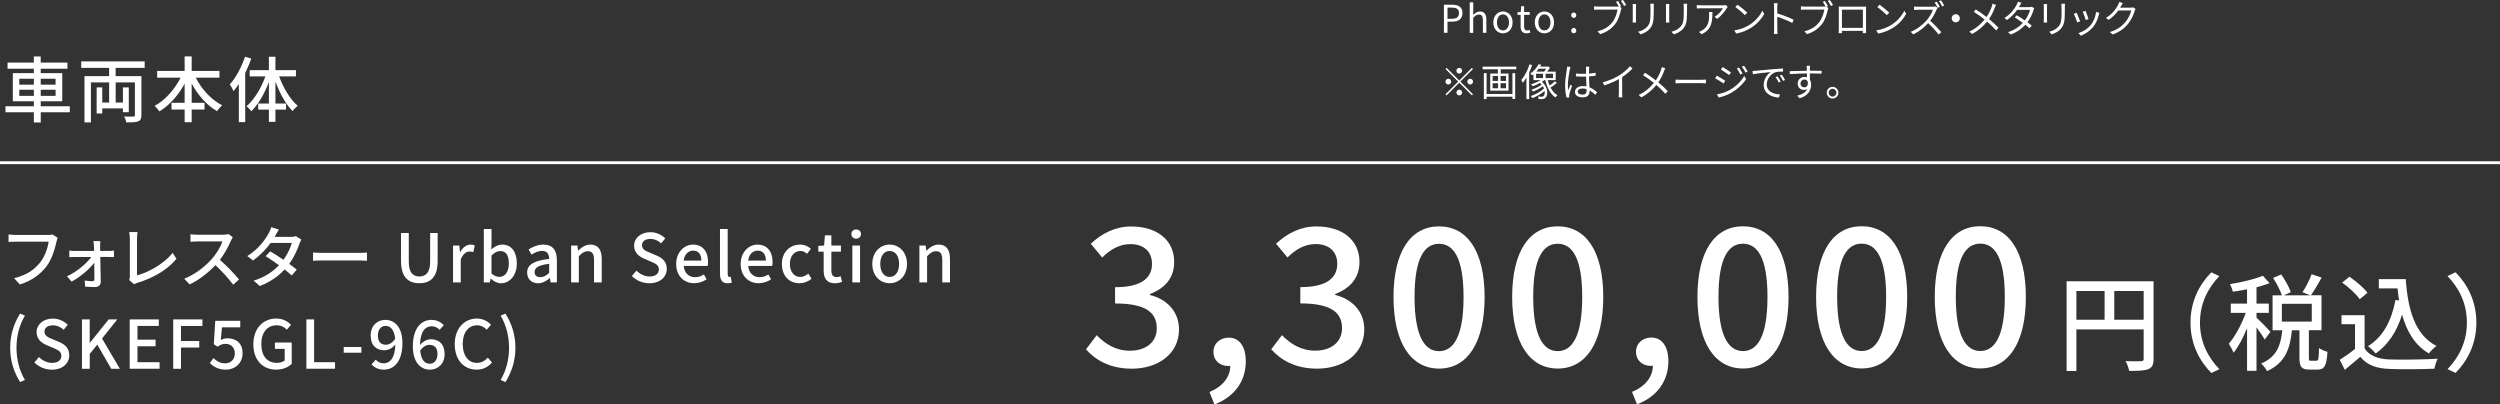 <?xml version="1.0" encoding="UTF-8"?>
<svg id="_レイヤー_2" data-name="レイヤー 2" xmlns="http://www.w3.org/2000/svg" width="1044.99" height="169.06" viewBox="0 0 1044.99 169.06">
  <rect x="0" y="0" width="1044.99" height="169.06" fill="#333333" stroke="none"/>
  <defs>
    <style>
      .cls-1 {
        fill: none;
        stroke: #fff;
        stroke-miterlimit: 10;
        stroke-width: 1.2px;
      }

      .cls-2 {
        fill: #fff;
      }
    </style>
  </defs>
  <g id="obj">
    <g>
      <g>
        <path class="cls-2" d="M29.18,46.93h-12.15s0,4.26,0,4.26h-2.88s0-4.26,0-4.26H2.3s0-2.52,0-2.52h11.85s0-2.07,0-2.07H5.36s0-11.76,0-11.76h8.79s0-1.86,0-1.86H3.16s0-2.55,0-2.55h10.98s0-2.58,0-2.58h2.88s0,2.58,0,2.58h11.16s0,2.55,0,2.55h-11.16s0,1.86,0,1.86h9s0,11.76,0,11.76h-9s0,2.07,0,2.07h12.15s0,2.52,0,2.52ZM8.06,35.39h6.09s0-2.49,0-2.49h-6.09s0,2.49,0,2.49ZM14.15,40.07v-2.55s-6.09,0-6.09,0v2.55s6.09,0,6.09,0ZM17.02,32.9v2.49s6.21,0,6.21,0v-2.49s-6.21,0-6.21,0ZM23.24,37.52h-6.21s0,2.55,0,2.55h6.21s0-2.55,0-2.55Z"/>
        <path class="cls-2" d="M48.34,28.36v3.45s10.77,0,10.77,0v16.32c0,1.44-.32,2.19-1.34,2.58-1.05.45-2.64.45-4.95.45-.15-.69-.54-1.8-.93-2.49,1.65.09,3.36.09,3.84.06.48-.03.66-.18.66-.63v-13.65s-8.04,0-8.04,0v8.4s3.03,0,3.03,0v-6.33s2.46,0,2.46,0v10.38s-2.46,0-2.46,0v-1.59s-8.64,0-8.64,0v2.13s-2.34,0-2.34,0v-10.92s2.34,0,2.34,0v6.33s2.88,0,2.88,0v-8.4s-7.62,0-7.62,0v16.71s-2.69,0-2.69,0v-19.35s10.31,0,10.31,0v-3.45s-11.67,0-11.67,0v-2.7s26.52,0,26.52,0v2.7s-12.12,0-12.12,0Z"/>
        <path class="cls-2" d="M81.83,32.46c2.43,4.83,6.51,9.27,11.01,11.55-.66.57-1.65,1.71-2.1,2.46-4.29-2.43-7.98-6.66-10.62-11.52v8.01s5.37,0,5.37,0v2.82s-5.37,0-5.37,0v5.31s-2.94,0-2.94,0v-5.31s-5.49,0-5.49,0v-2.82s5.49,0,5.49,0v-7.98c-2.64,4.86-6.36,9.06-10.56,11.58-.45-.69-1.38-1.74-1.98-2.31,4.35-2.31,8.4-6.9,10.86-11.79h-9.81s0-2.82,0-2.82h11.49s0-6.06,0-6.06h2.94s0,6.06,0,6.06h11.61s0,2.82,0,2.82h-9.9Z"/>
        <path class="cls-2" d="M105.01,24.47c-.66,2.04-1.56,4.08-2.52,6.06v20.52s-2.66,0-2.66,0v-15.9c-.75,1.08-1.47,2.04-2.22,2.94-.27-.66-1.08-2.19-1.56-2.82,2.58-2.82,4.92-7.2,6.36-11.55l2.61.75ZM116.69,31.94c1.71,4.83,4.65,9.66,7.74,12.27-.69.51-1.62,1.47-2.13,2.22-2.82-2.79-5.4-7.47-7.17-12.36v9.21s4.44,0,4.44,0v2.52s-4.44,0-4.44,0v5.13s-2.73,0-2.73,0v-5.13s-4.47,0-4.47,0v-2.52s4.47,0,4.47,0v-9.03c-1.83,4.92-4.44,9.45-7.38,12.27-.42-.69-1.38-1.65-1.98-2.13,3.18-2.64,6.12-7.53,7.89-12.45h-6.57s0-2.64,0-2.64h8.04s0-5.58,0-5.58h2.73s0,5.58,0,5.58h8.58s0,2.64,0,2.64h-7.02Z"/>
      </g>
      <g>
        <g>
          <path class="cls-2" d="M900.18,149.97c0,2.38-.53,3.61-2.16,4.31-1.58.66-4.14.75-8.05.75-.18-1.14-.84-2.99-1.5-4.09,2.82.13,5.63.09,6.47.04.84,0,1.1-.26,1.1-1.06v-12.23s-28.12,0-28.12,0v17.38s-4.09,0-4.09,0v-37.49s36.34-.01,36.34-.01v32.39ZM867.92,133.66h11.79s0-12.02,0-12.02h-11.79s0,12.02,0,12.02ZM896.04,133.65v-12.01s-12.28,0-12.28,0v12.01s12.28,0,12.28,0Z"/>
          <path class="cls-2" d="M924.32,113.84l3.35,1.58c-4.79,5.02-8.09,11.36-8.09,19.45,0,8.1,3.31,14.43,8.1,19.45l-3.34,1.59c-5.02-5.06-8.72-12.1-8.72-21.03s3.69-15.98,8.71-21.04Z"/>
          <path class="cls-2" d="M946.64,141.95c-.66-1.23-2.11-3.3-3.43-5.1v18.13s-3.95,0-3.95,0v-17.78c-1.63,4.01-3.66,7.79-5.64,10.26-.4-1.14-1.37-2.82-1.98-3.78,2.6-2.99,5.41-8.23,7.08-12.9h-6.25s0-3.87,0-3.87h6.78s0-5.99,0-5.99c-2.02.44-4.05.75-5.94,1.01-.18-.92-.71-2.29-1.19-3.17,4.88-.79,10.43-2.07,13.73-3.52l2.82,3.12c-1.58.62-3.48,1.19-5.46,1.72v6.82s5.15,0,5.15,0v3.87s-5.15,0-5.15,0v2.02c1.28,1.1,5.02,4.93,5.81,5.94l-2.38,3.21ZM968.29,150.79c.79,0,.97-.66,1.05-5.32.79.62,2.46,1.32,3.52,1.58-.31,5.9-1.32,7.44-4.13,7.44h-3.39c-3.39,0-4.18-1.23-4.18-5.01v-11.44s-3.17,0-3.17,0c-.66,7.39-2.68,13.64-10.38,17.08-.49-.97-1.59-2.46-2.47-3.17,6.73-2.82,8.23-7.92,8.84-13.91h-4.05s0-14.61,0-14.61h3.87c-.66-2.03-2.16-5.02-3.66-7.26l3.39-1.45c1.63,2.29,3.35,5.32,4.01,7.39l-2.9,1.32h11.04s-3.26-1.28-3.26-1.28c1.36-2.02,2.99-5.19,3.83-7.53l4.18,1.41c-1.45,2.64-3.12,5.5-4.49,7.39h4.44s0,14.61,0,14.61h-5.28s0,11.4,0,11.4c0,1.23.13,1.36.88,1.36h2.29ZM953.81,134.42h12.5s0-7.44,0-7.44h-12.5s0,7.44,0,7.44Z"/>
          <path class="cls-2" d="M988.39,145.63c1.94,3.04,5.55,4.44,10.39,4.62,4.88.17,14.65.04,20.15-.31-.48.97-1.14,2.9-1.36,4.18-4.97.22-13.82.31-18.83.09-5.59-.22-9.37-1.67-12.15-5.06-2.07,1.8-4.18,3.57-6.47,5.46l-2.11-4.22c1.98-1.23,4.31-2.86,6.38-4.53v-10.34s-5.64,0-5.64,0v-3.78s9.64,0,9.64,0v13.91ZM986.36,125.08c-1.41-2.07-4.58-5.02-7.35-6.95l3.04-2.47c2.73,1.89,6.03,4.62,7.53,6.73l-3.21,2.69ZM1005.59,116.67c.89,12.98,3.97,23.41,12.86,27.94-.97.66-2.42,2.11-3.21,3.13-5.81-3.43-9.2-9.11-11.18-16.23-2.24,7.13-5.8,12.54-11,16.24-.66-.79-2.25-2.33-3.21-3.08,6.25-3.87,9.81-10.56,11.44-19.28l1.5.22c-.26-1.63-.44-3.34-.62-5.06h-7.83s0-3.87,0-3.87h11.27Z"/>
          <path class="cls-2" d="M1026.41,155.88l-3.35-1.58c4.8-5.02,8.09-11.36,8.09-19.45,0-8.1-3.3-14.43-8.1-19.45l3.34-1.59c5.02,5.06,8.72,12.1,8.72,21.03s-3.69,15.98-8.71,21.04Z"/>
        </g>
        <g>
          <path class="cls-2" d="M453.93,146.04l4.48-5.92c3.44,3.52,7.84,6.48,13.92,6.48,6.64,0,11.2-3.6,11.2-9.36,0-6.32-4.16-10.4-17.44-10.39v-6.8c11.6,0,15.44-4.24,15.44-9.77,0-5.12-3.44-8.24-9.04-8.24-4.56,0-8.4,2.24-11.76,5.6l-4.8-5.76c4.64-4.24,10.08-7.2,16.88-7.21,10.56,0,18,5.43,18,14.87,0,6.64-3.92,11.04-10.16,13.36v.4c6.8,1.68,12.16,6.64,12.17,14.4,0,10.32-8.88,16.4-19.68,16.41-9.28,0-15.28-3.68-19.2-8.07Z"/>
          <path class="cls-2" d="M505.54,163.86c5.52-2.24,8.72-6.32,8.72-10.96-.32.08-.56.08-.88.08-3.28,0-6.16-2.08-6.16-5.92,0-3.6,2.88-5.92,6.4-5.92,4.48,0,7.12,3.76,7.12,9.92,0,8.4-4.88,14.88-13.11,18l-2.08-5.2Z"/>
          <path class="cls-2" d="M531.37,146.01l4.48-5.92c3.44,3.52,7.84,6.48,13.92,6.48,6.64,0,11.2-3.6,11.2-9.36,0-6.32-4.16-10.4-17.44-10.39v-6.8c11.6,0,15.44-4.24,15.44-9.76,0-5.12-3.44-8.24-9.04-8.24-4.56,0-8.4,2.24-11.76,5.6l-4.8-5.76c4.64-4.24,10.08-7.2,16.88-7.21,10.56,0,18,5.43,18.01,14.87,0,6.64-3.92,11.04-10.16,13.36v.4c6.8,1.68,12.16,6.64,12.17,14.4,0,10.32-8.88,16.4-19.68,16.41-9.28,0-15.28-3.68-19.2-8.07Z"/>
          <path class="cls-2" d="M582.48,124.16c0-19.28,7.35-29.52,19.03-29.53,11.76,0,19.04,10.31,19.05,29.51,0,19.28-7.27,29.92-19.03,29.93-11.68,0-19.04-10.63-19.05-29.91ZM611.76,124.15c0-16.48-4.25-22.24-10.25-22.24-6,0-10.24,5.76-10.23,22.24,0,16.48,4.25,22.64,10.25,22.64,6,0,10.24-6.16,10.23-22.64Z"/>
          <path class="cls-2" d="M632.08,124.14c0-19.28,7.35-29.52,19.03-29.53,11.76,0,19.04,10.31,19.05,29.51,0,19.28-7.27,29.92-19.03,29.93-11.68,0-19.04-10.63-19.05-29.91ZM661.36,124.13c0-16.48-4.25-22.24-10.25-22.24-6,0-10.24,5.76-10.23,22.24,0,16.48,4.25,22.64,10.25,22.64,6,0,10.24-6.16,10.23-22.64Z"/>
          <path class="cls-2" d="M682.17,163.81c5.52-2.24,8.72-6.32,8.72-10.96-.32.08-.56.08-.88.08-3.28,0-6.16-2.08-6.16-5.92,0-3.6,2.88-5.92,6.4-5.92,4.48,0,7.12,3.76,7.12,9.92,0,8.4-4.88,14.88-13.11,18l-2.08-5.2Z"/>
          <path class="cls-2" d="M709.52,124.12c0-19.28,7.35-29.52,19.03-29.53,11.76,0,19.04,10.31,19.05,29.51,0,19.28-7.27,29.92-19.03,29.93-11.68,0-19.04-10.63-19.05-29.91ZM738.8,124.11c0-16.48-4.25-22.24-10.25-22.24-6,0-10.24,5.76-10.23,22.24,0,16.48,4.25,22.64,10.25,22.64,6,0,10.24-6.16,10.23-22.64Z"/>
          <path class="cls-2" d="M759.12,124.1c0-19.28,7.35-29.52,19.03-29.53,11.76,0,19.04,10.31,19.05,29.51,0,19.28-7.27,29.92-19.03,29.93-11.68,0-19.04-10.63-19.05-29.91ZM788.4,124.09c0-16.48-4.25-22.24-10.25-22.24-6,0-10.24,5.76-10.23,22.24,0,16.48,4.25,22.64,10.25,22.64,6,0,10.24-6.16,10.23-22.64Z"/>
          <path class="cls-2" d="M808.72,124.09c0-19.28,7.35-29.52,19.03-29.53,11.76,0,19.04,10.31,19.05,29.51,0,19.28-7.27,29.92-19.03,29.93-11.68,0-19.04-10.63-19.05-29.91ZM838,124.08c0-16.48-4.25-22.24-10.25-22.24-6,0-10.24,5.76-10.23,22.24,0,16.48,4.25,22.64,10.25,22.64,6,0,10.24-6.16,10.23-22.64Z"/>
        </g>
      </g>
      <line class="cls-1" y1="68.01" x2="1044.99" y2="68.01"/>
      <g>
        <path class="cls-2" d="M23.61,101.04c-.62,2.86-1.9,7.31-4.17,10.28-2.55,3.33-6.05,5.99-11.14,7.59l-2.41-2.63c5.49-1.34,8.65-3.72,10.95-6.66,1.93-2.44,3.14-6.02,3.5-8.6H6.59c-1.2,0-2.32.06-3.02.11v-3.14c.78.11,2.1.22,3.02.22h13.58c.48,0,1.18-.03,1.79-.2l2.16,1.4c-.22.45-.36,1.06-.5,1.62Z"/>
        <path class="cls-2" d="M41.84,102.86c0,.53.03,1.23.03,2.04h3.72c.64,0,1.62-.08,2.04-.17v2.74c-.56-.03-1.37-.06-1.96-.06h-3.75c.08,3.44.17,7.67.2,10.42,0,1.32-.98,2.16-2.38,2.16-1.23,0-3-.08-4.17-.17l-.17-2.55c1.12.17,2.55.28,3.33.28.5,0,.73-.31.73-.87,0-1.6-.03-4.23-.06-6.86-1.93,2.6-5.88,5.99-9.46,7.9l-1.93-2.21c4.09-1.9,8.2-5.35,10.14-8.09h-6.86c-.76,0-1.6.03-2.32.08v-2.77c.64.11,1.57.17,2.27.17h8.09c-.03-.81-.06-1.48-.08-2.04-.03-.59-.08-1.4-.2-2.07h2.91c-.11.62-.11,1.4-.11,2.07Z"/>
        <path class="cls-2" d="M54.27,115.48v-15.65c0-.9-.11-2.18-.25-2.83h3.47c-.14.87-.22,1.88-.22,2.8v15.32c5.01-1.34,11.37-4.98,14.9-9.41l1.6,2.46c-3.72,4.56-9.52,7.95-16.32,10.05-.34.11-.87.25-1.4.59l-2.07-1.76c.28-.56.31-.98.31-1.57Z"/>
        <path class="cls-2" d="M96.5,100.64c-.98,2.3-2.63,5.46-4.59,7.98,2.88,2.46,6.27,6.08,8.01,8.2l-2.46,2.18c-1.85-2.52-4.65-5.6-7.42-8.18-3,3.19-6.78,6.19-10.78,8.06l-2.27-2.38c4.54-1.74,8.74-5.1,11.51-8.2,1.9-2.13,3.78-5.21,4.45-7.39h-10.28c-1.09,0-2.6.14-3.05.17v-3.16c.56.08,2.18.2,3.05.2h10.39c1.04,0,1.96-.11,2.44-.28l1.82,1.34c-.2.28-.62.98-.81,1.46Z"/>
        <path class="cls-2" d="M115.12,98.46c-.11.2-.2.36-.31.56h6.75c.78,0,1.57-.11,2.1-.31l2.27,1.4c-.25.48-.56,1.18-.76,1.74-.78,2.44-2.24,5.6-4.28,8.46,1.18.84,2.27,1.68,3.14,2.38l-2.07,2.46c-.78-.73-1.85-1.6-3-2.52-2.49,2.72-5.82,5.18-10.39,6.92l-2.55-2.24c4.79-1.46,8.18-3.89,10.58-6.44-1.93-1.4-3.95-2.77-5.57-3.81l1.93-1.99c1.68.98,3.64,2.24,5.52,3.53,1.65-2.27,2.97-5.01,3.5-7.06h-8.85c-1.85,2.55-4.4,5.26-7.39,7.34l-2.38-1.85c4.84-3,7.62-7.06,8.96-9.55.34-.59.84-1.71,1.06-2.52l3.19,1.01c-.56.84-1.15,1.93-1.46,2.49Z"/>
        <path class="cls-2" d="M135.02,105.71h15.23c1.34,0,2.44-.11,3.14-.17v3.47c-.62-.03-1.9-.14-3.14-.14h-15.23c-1.54,0-3.22.06-4.17.14v-3.47c.92.06,2.66.17,4.17.17Z"/>
        <path class="cls-2" d="M167.62,109.18v-11.79h3.25v12.01c0,4.65,1.85,6.16,4.42,6.16s4.51-1.51,4.51-6.16v-12.01h3.14v11.79c0,6.72-3.08,9.21-7.64,9.21s-7.67-2.49-7.67-9.21Z"/>
        <path class="cls-2" d="M189.37,102.63h2.63l.25,2.77h.08c1.09-1.99,2.72-3.16,4.37-3.16.76,0,1.26.11,1.74.34l-.59,2.8c-.53-.17-.92-.25-1.54-.25-1.26,0-2.77.87-3.72,3.3v9.6h-3.22v-15.4Z"/>
        <path class="cls-2" d="M205.14,116.44h-.08l-.31,1.6h-2.52v-22.32h3.22v5.91l-.11,2.63c1.32-1.15,2.97-2.02,4.59-2.02,3.89,0,6.1,3.11,6.1,7.84,0,5.29-3.16,8.32-6.64,8.32-1.4,0-2.94-.73-4.26-1.96ZM212.69,110.14c0-3.22-1.04-5.21-3.61-5.21-1.2,0-2.38.62-3.64,1.88v7.53c1.18,1.04,2.38,1.4,3.33,1.4,2.24,0,3.92-1.99,3.92-5.6Z"/>
        <path class="cls-2" d="M220.34,113.94c0-3.3,2.8-5.01,9.21-5.71-.03-1.79-.67-3.36-2.94-3.36-1.62,0-3.14.73-4.45,1.57l-1.2-2.18c1.6-1.01,3.75-2.02,6.22-2.02,3.84,0,5.6,2.44,5.6,6.52v9.27h-2.63l-.25-1.76h-.11c-1.4,1.2-3.05,2.13-4.9,2.13-2.66,0-4.54-1.74-4.54-4.45ZM229.55,114.06v-3.78c-4.56.53-6.1,1.71-6.1,3.44,0,1.51,1.04,2.13,2.41,2.13s2.44-.64,3.7-1.79Z"/>
        <path class="cls-2" d="M238.73,102.63h2.63l.25,2.13h.08c1.43-1.37,3-2.52,5.1-2.52,3.28,0,4.73,2.18,4.73,6.1v9.69h-3.22v-9.3c0-2.66-.78-3.72-2.6-3.72-1.43,0-2.41.73-3.75,2.1v10.92h-3.22v-15.4Z"/>
        <path class="cls-2" d="M264.13,115.37l1.9-2.24c1.48,1.48,3.5,2.44,5.49,2.44,2.49,0,3.89-1.18,3.89-2.91,0-1.88-1.4-2.46-3.3-3.3l-2.86-1.23c-1.99-.84-4.2-2.41-4.2-5.4,0-3.25,2.86-5.68,6.78-5.68,2.41,0,4.68,1.01,6.24,2.6l-1.71,2.07c-1.29-1.15-2.72-1.85-4.54-1.85-2.1,0-3.47,1.01-3.47,2.63,0,1.79,1.65,2.46,3.33,3.14l2.83,1.2c2.44,1.04,4.2,2.55,4.2,5.57,0,3.3-2.74,5.99-7.25,5.99-2.83,0-5.46-1.12-7.34-3.02Z"/>
        <path class="cls-2" d="M282.64,110.33c0-4.98,3.44-8.09,7.03-8.09,4.09,0,6.3,2.94,6.3,7.28,0,.64-.08,1.26-.17,1.65h-10c.25,2.94,2.1,4.7,4.76,4.7,1.37,0,2.55-.42,3.67-1.15l1.12,2.04c-1.43.95-3.19,1.62-5.21,1.62-4.17,0-7.5-2.97-7.5-8.06ZM293.17,108.93c0-2.63-1.2-4.17-3.44-4.17-1.93,0-3.64,1.48-3.95,4.17h7.39Z"/>
        <path class="cls-2" d="M300.95,114.42v-18.7h3.22v18.87c0,.87.36,1.18.76,1.18.14,0,.25,0,.53-.06l.42,2.44c-.39.14-.92.25-1.74.25-2.32,0-3.19-1.48-3.19-3.98Z"/>
        <path class="cls-2" d="M309.6,110.33c0-4.98,3.44-8.09,7.03-8.09,4.09,0,6.3,2.94,6.3,7.28,0,.64-.08,1.26-.17,1.65h-10c.25,2.94,2.1,4.7,4.76,4.7,1.37,0,2.55-.42,3.67-1.15l1.12,2.04c-1.43.95-3.19,1.62-5.21,1.62-4.17,0-7.5-2.97-7.5-8.06ZM320.13,108.93c0-2.63-1.2-4.17-3.44-4.17-1.93,0-3.64,1.48-3.95,4.17h7.39Z"/>
        <path class="cls-2" d="M326.82,110.33c0-5.12,3.56-8.09,7.62-8.09,1.96,0,3.39.78,4.51,1.76l-1.6,2.1c-.84-.76-1.71-1.2-2.74-1.2-2.6,0-4.45,2.18-4.45,5.43s1.79,5.43,4.34,5.43c1.29,0,2.44-.62,3.36-1.4l1.34,2.13c-1.43,1.26-3.25,1.9-5.01,1.9-4.17,0-7.36-2.94-7.36-8.06Z"/>
        <path class="cls-2" d="M344.29,112.99v-7.78h-2.24v-2.41l2.41-.17.36-4.26h2.69v4.26h4v2.58h-4v7.81c0,1.85.64,2.8,2.24,2.8.53,0,1.2-.17,1.65-.36l.59,2.38c-.87.28-1.9.56-3.02.56-3.47,0-4.68-2.16-4.68-5.4Z"/>
        <path class="cls-2" d="M355.88,97.82c0-1.15.81-1.9,1.99-1.9s2.02.76,2.02,1.9-.84,1.93-2.02,1.93-1.99-.76-1.99-1.93ZM356.28,102.63h3.22v15.4h-3.22v-15.4Z"/>
        <path class="cls-2" d="M364.62,110.33c0-5.12,3.44-8.09,7.25-8.09s7.25,2.97,7.25,8.09-3.44,8.06-7.25,8.06-7.25-2.94-7.25-8.06ZM375.82,110.33c0-3.25-1.51-5.43-3.95-5.43s-3.92,2.18-3.92,5.43,1.51,5.43,3.92,5.43,3.95-2.16,3.95-5.43Z"/>
        <path class="cls-2" d="M384.3,102.63h2.63l.25,2.13h.08c1.43-1.37,3-2.52,5.1-2.52,3.28,0,4.73,2.18,4.73,6.1v9.69h-3.22v-9.3c0-2.66-.78-3.72-2.6-3.72-1.43,0-2.41.73-3.75,2.1v10.92h-3.22v-15.4Z"/>
        <path class="cls-2" d="M4.26,145.38c0-5.52,1.54-10.08,4.14-14.31l2.02.87c-2.41,4.03-3.53,8.76-3.53,13.44s1.12,9.44,3.53,13.44l-2.02.9c-2.6-4.26-4.14-8.76-4.14-14.34Z"/>
        <path class="cls-2" d="M14.37,151.49l1.9-2.24c1.48,1.48,3.5,2.44,5.49,2.44,2.49,0,3.89-1.18,3.89-2.91,0-1.88-1.4-2.46-3.3-3.3l-2.86-1.23c-1.99-.84-4.2-2.41-4.2-5.4,0-3.25,2.86-5.68,6.78-5.68,2.41,0,4.68,1.01,6.24,2.6l-1.71,2.07c-1.29-1.15-2.72-1.85-4.54-1.85-2.1,0-3.47,1.01-3.47,2.63,0,1.79,1.65,2.46,3.33,3.14l2.83,1.2c2.44,1.04,4.2,2.55,4.2,5.57,0,3.3-2.74,5.99-7.25,5.99-2.83,0-5.46-1.12-7.34-3.02Z"/>
        <path class="cls-2" d="M34.25,133.51h3.25v9.77h.08l7.84-9.77h3.61l-6.38,7.98,7.45,12.66h-3.61l-5.82-10.11-3.16,3.89v6.22h-3.25v-20.64Z"/>
        <path class="cls-2" d="M54.21,133.51h12.18v2.74h-8.93v5.74h7.56v2.74h-7.56v6.66h9.24v2.74h-12.49v-20.64Z"/>
        <path class="cls-2" d="M72.41,133.51h12.21v2.74h-8.96v6.3h7.62v2.72h-7.62v8.88h-3.25v-20.64Z"/>
        <path class="cls-2" d="M87.7,151.77l1.54-2.1c1.18,1.18,2.66,2.21,4.82,2.21,2.32,0,4.09-1.57,4.09-4.12s-1.57-4.03-3.92-4.03c-1.32,0-2.1.39-3.3,1.18l-1.57-1.01.62-9.8h10.44v2.72h-7.64l-.48,5.29c.9-.45,1.71-.7,2.83-.7,3.44,0,6.27,1.93,6.27,6.24s-3.33,6.86-6.94,6.86c-3.25,0-5.29-1.32-6.75-2.74Z"/>
        <path class="cls-2" d="M105.9,143.9c0-6.72,4.14-10.75,9.6-10.75,2.91,0,4.87,1.29,6.13,2.6l-1.74,2.07c-1.04-1.04-2.3-1.85-4.28-1.85-3.84,0-6.38,2.97-6.38,7.81s2.27,7.9,6.52,7.9c1.26,0,2.52-.36,3.25-1.01v-4.84h-4.09v-2.66h7.03v8.93c-1.37,1.37-3.7,2.41-6.52,2.41-5.49,0-9.52-3.86-9.52-10.61Z"/>
        <path class="cls-2" d="M128.05,133.51h3.25v17.89h8.74v2.74h-11.98v-20.64Z"/>
        <path class="cls-2" d="M143.67,145.05h7.39v2.38h-7.39v-2.38Z"/>
        <path class="cls-2" d="M155.29,152.33l1.76-1.99c.76.92,2.02,1.54,3.22,1.54,2.63,0,4.84-2.02,4.98-7.9-1.2,1.54-3,2.44-4.51,2.44-3.47,0-5.8-2.04-5.8-6.19s2.8-6.52,6.13-6.52c3.95,0,7.14,3.11,7.14,9.74,0,7.9-3.72,11.06-7.78,11.06-2.32,0-4-.95-5.15-2.18ZM161.31,144.1c1.23,0,2.72-.73,3.86-2.49-.36-3.7-1.88-5.4-4.06-5.4-1.76,0-3.16,1.48-3.16,4.03s1.18,3.86,3.36,3.86Z"/>
        <path class="cls-2" d="M172.57,144.8c0-7.9,3.7-11.09,7.78-11.09,2.3,0,3.98.98,5.15,2.21l-1.76,1.96c-.76-.9-2.02-1.51-3.25-1.51-2.6,0-4.79,1.96-4.93,7.84,1.2-1.48,3-2.41,4.48-2.41,3.44,0,5.8,2.04,5.8,6.19s-2.8,6.52-6.16,6.52c-3.92,0-7.11-3.11-7.11-9.72ZM175.65,146.59c.34,3.72,1.82,5.46,4,5.46,1.79,0,3.22-1.51,3.22-4.06s-1.23-3.84-3.42-3.84c-1.15,0-2.58.64-3.81,2.44Z"/>
        <path class="cls-2" d="M190.07,143.9c0-6.72,4.09-10.75,9.3-10.75,2.58,0,4.59,1.23,5.85,2.6l-1.76,2.07c-1.06-1.09-2.35-1.85-4.03-1.85-3.56,0-6.02,2.97-6.02,7.81s2.3,7.9,5.94,7.9c1.9,0,3.33-.84,4.56-2.18l1.74,2.04c-1.65,1.9-3.75,2.97-6.41,2.97-5.18,0-9.16-3.86-9.16-10.61Z"/>
        <path class="cls-2" d="M209.25,158.82c2.41-4,3.53-8.74,3.53-13.44s-1.12-9.41-3.53-13.44l2.02-.87c2.63,4.23,4.17,8.79,4.17,14.31s-1.54,10.08-4.17,14.34l-2.02-.9Z"/>
      </g>
      <g>
        <path class="cls-2" d="M603.56,1.97h3.36c2.62,0,4.39.9,4.39,3.46s-1.74,3.63-4.32,3.63h-1.94v4.66h-1.49V1.97ZM606.8,7.86c2.06,0,3.04-.75,3.04-2.43s-1.04-2.24-3.11-2.24h-1.68v4.67h1.75Z"/>
        <path class="cls-2" d="M614.35.98h1.46v3.49l-.05,1.79c.8-.8,1.7-1.46,2.88-1.46,1.82,0,2.66,1.18,2.66,3.41v5.51h-1.46v-5.31c0-1.63-.5-2.32-1.65-2.32-.9,0-1.5.45-2.39,1.33v6.31h-1.46V.98Z"/>
        <path class="cls-2" d="M624.2,9.38c0-2.9,1.9-4.58,4.03-4.58s4.03,1.68,4.03,4.58-1.91,4.55-4.03,4.55-4.03-1.66-4.03-4.55ZM630.76,9.38c0-2-1.02-3.36-2.53-3.36s-2.51,1.36-2.51,3.36,1.01,3.33,2.51,3.33,2.53-1.33,2.53-3.33Z"/>
        <path class="cls-2" d="M635.61,11.03v-4.82h-1.3v-1.1l1.36-.08.18-2.45h1.22v2.45h2.35v1.18h-2.35v4.85c0,1.07.34,1.68,1.34,1.68.3,0,.7-.11.99-.22l.29,1.09c-.5.16-1.07.32-1.6.32-1.86,0-2.48-1.17-2.48-2.9Z"/>
        <path class="cls-2" d="M641.53,9.38c0-2.9,1.9-4.58,4.03-4.58s4.03,1.68,4.03,4.58-1.91,4.55-4.03,4.55-4.03-1.66-4.03-4.55ZM648.09,9.38c0-2-1.02-3.36-2.53-3.36s-2.51,1.36-2.51,3.36,1.01,3.33,2.51,3.33,2.53-1.33,2.53-3.33Z"/>
        <path class="cls-2" d="M656.76,6.37c0-.67.48-1.14,1.06-1.14s1.06.46,1.06,1.14-.48,1.1-1.06,1.1-1.06-.46-1.06-1.1ZM656.76,12.82c0-.67.48-1.14,1.06-1.14s1.06.46,1.06,1.14-.48,1.1-1.06,1.1-1.06-.45-1.06-1.1Z"/>
        <path class="cls-2" d="M677.63,2.53l-.61.27.78.5c-.11.22-.18.48-.24.8-.35,1.68-1.12,4.26-2.39,5.91-1.47,1.87-3.38,3.36-6.31,4.27l-1.09-1.2c3.11-.77,4.9-2.13,6.24-3.84,1.14-1.46,1.87-3.68,2.1-5.22h-8.2c-.62,0-1.18.03-1.58.05v-1.42c.43.06,1.07.11,1.6.11h8.02c.21,0,.45,0,.69-.05-.34-.62-.8-1.41-1.17-1.92l.88-.37c.37.54.94,1.5,1.26,2.11ZM679.73,2.11l-.88.38c-.35-.66-.88-1.57-1.31-2.13l.88-.37c.4.54.98,1.5,1.31,2.11Z"/>
        <path class="cls-2" d="M683.82,2.85v5.35c0,.4.03.93.06,1.22h-1.47c.03-.24.08-.75.08-1.23V2.85c0-.29-.03-.85-.06-1.15h1.46c-.03.3-.06.77-.06,1.15ZM691.26,2.96v2.59c0,3.84-.53,5.11-1.68,6.48-1.04,1.25-2.64,1.94-3.81,2.34l-1.04-1.1c1.47-.37,2.83-1.01,3.83-2.13,1.14-1.33,1.33-2.62,1.33-5.65v-2.53c0-.54-.03-.99-.08-1.39h1.5c-.03.4-.05.85-.05,1.39Z"/>
        <path class="cls-2" d="M697.72,2.85v5.35c0,.4.03.93.06,1.22h-1.47c.03-.24.08-.75.08-1.23V2.85c0-.29-.03-.85-.06-1.15h1.46c-.03.3-.06.77-.06,1.15ZM705.17,2.96v2.59c0,3.84-.53,5.11-1.68,6.48-1.04,1.25-2.64,1.94-3.81,2.34l-1.04-1.1c1.47-.37,2.83-1.01,3.83-2.13,1.14-1.33,1.33-2.62,1.33-5.65v-2.53c0-.54-.03-.99-.08-1.39h1.5c-.03.4-.05.85-.05,1.39Z"/>
        <path class="cls-2" d="M721.74,3.47c-.64,1.09-2.16,3.15-3.99,4.42l-1.06-.85c1.47-.85,2.98-2.59,3.51-3.59h-9.12c-.59,0-1.2.03-1.83.1v-1.46c.56.08,1.23.14,1.83.14h9.19c.3,0,.88-.05,1.12-.1l.78.75c-.11.16-.32.4-.43.58ZM711.32,14.31l-1.18-.96c.45-.14.99-.4,1.44-.72,2.48-1.52,2.83-3.79,2.83-6.47,0-.38-.02-.74-.06-1.15h1.44c0,4.34-.38,7.27-4.47,9.3Z"/>
        <path class="cls-2" d="M731.31,10.37c2.46-1.55,4.42-3.92,5.35-5.89l.77,1.36c-1.09,2-2.96,4.18-5.38,5.7-1.6,1.01-3.62,1.98-6.29,2.48l-.85-1.31c2.8-.42,4.88-1.39,6.4-2.34ZM730.36,5.3l-1.01,1.01c-.8-.83-2.8-2.55-3.99-3.35l.91-.98c1.14.75,3.18,2.42,4.08,3.31Z"/>
        <path class="cls-2" d="M741.56,2.99c0-.45-.03-1.17-.13-1.66h1.57c-.05.5-.11,1.18-.11,1.66v2.61c2.11.64,5.15,1.79,6.83,2.64l-.54,1.36c-1.75-.94-4.51-2.02-6.29-2.58.02,2.4.02,4.82.02,5.28,0,.5.03,1.36.1,1.89h-1.55c.08-.51.11-1.3.11-1.89V2.99Z"/>
        <path class="cls-2" d="M764.08,2.53l-.61.27.78.5c-.11.22-.18.48-.24.8-.35,1.68-1.12,4.26-2.39,5.91-1.47,1.87-3.38,3.36-6.31,4.27l-1.09-1.2c3.11-.77,4.9-2.13,6.24-3.84,1.14-1.46,1.87-3.68,2.1-5.22h-8.2c-.62,0-1.18.03-1.58.05v-1.42c.43.06,1.07.11,1.6.11h8.02c.21,0,.45,0,.69-.05-.34-.62-.8-1.41-1.17-1.92l.88-.37c.37.54.94,1.5,1.26,2.11ZM766.18,2.11l-.88.38c-.35-.66-.88-1.57-1.31-2.13l.88-.37c.4.54.98,1.5,1.31,2.11Z"/>
        <path class="cls-2" d="M770.01,2.79h8.6c.35,0,.93,0,1.41-.03-.03.4-.03.85-.03,1.25v7.89c0,.51.02,1.76.03,1.94h-1.38c0-.11.02-.5.02-.93h-8.74c.02.42.02.8.03.93h-1.38c.02-.21.05-1.39.05-1.95v-7.88c0-.37,0-.86-.03-1.25.62.02,1.06.03,1.42.03ZM769.92,11.65h8.76v-7.6h-8.76v7.6Z"/>
        <path class="cls-2" d="M790.65,10.37c2.46-1.55,4.42-3.92,5.35-5.89l.77,1.36c-1.09,2-2.96,4.18-5.38,5.7-1.6,1.01-3.62,1.98-6.29,2.48l-.85-1.31c2.8-.42,4.88-1.39,6.4-2.34ZM789.71,5.3l-1.01,1.01c-.8-.83-2.8-2.55-3.99-3.35l.91-.98c1.14.75,3.18,2.42,4.08,3.31Z"/>
        <path class="cls-2" d="M809.49,3.99c-.54,1.39-1.55,3.27-2.69,4.71,1.68,1.44,3.63,3.52,4.67,4.77l-1.12.98c-1.07-1.42-2.77-3.3-4.4-4.77-1.71,1.86-3.87,3.6-6.24,4.69l-1.02-1.07c2.58-1.01,4.95-2.91,6.59-4.75,1.09-1.23,2.26-3.14,2.66-4.47h-6.24c-.56,0-1.44.06-1.62.08v-1.44c.22.03,1.14.1,1.62.1h6.18c.53,0,.95-.05,1.2-.13l.82.62c-.1.13-.3.48-.4.69ZM810.82,2.88l-.86.38c-.32-.64-.85-1.58-1.28-2.21l.85-.37c.4.59.99,1.57,1.3,2.19ZM812.67,2.3l-.86.38c-.35-.69-.88-1.6-1.31-2.19l.83-.37c.43.59,1.04,1.58,1.34,2.18Z"/>
        <path class="cls-2" d="M819.2,7.64c0,.94-.75,1.7-1.7,1.7s-1.7-.75-1.7-1.7.75-1.7,1.7-1.7,1.7.75,1.7,1.7Z"/>
        <path class="cls-2" d="M833.82,3.23c-.53,1.41-1.33,3.17-2.4,4.72,1.44,1.18,2.82,2.43,3.95,3.67l-1.01,1.1c-1.18-1.36-2.4-2.5-3.78-3.68-1.5,1.81-3.49,3.71-6.28,5.17l-1.1-1.01c2.8-1.31,4.77-3.09,6.35-5.03-1.18-.96-2.98-2.27-4.51-3.23l.83-1.01c1.38.88,3.23,2.19,4.5,3.17,1.04-1.49,1.7-3.01,2.18-4.37.11-.32.26-.83.32-1.18l1.47.51c-.18.29-.4.83-.53,1.17Z"/>
        <path class="cls-2" d="M844.21,2.4c-.1.19-.21.38-.34.58h4.34c.43,0,.79-.06,1.06-.16l1.06.64c-.14.22-.29.61-.38.86-.42,1.47-1.28,3.35-2.5,4.98.67.5,1.31.99,1.82,1.41l-.94,1.1c-.48-.43-1.09-.93-1.74-1.46-1.42,1.58-3.39,3.06-6.1,4.07l-1.15-.99c2.71-.83,4.75-2.3,6.19-3.86-1.15-.83-2.37-1.66-3.39-2.3l.86-.88c1.06.61,2.26,1.38,3.38,2.16,1.04-1.39,1.86-3.12,2.18-4.43h-5.41c-1.02,1.44-2.45,3.01-4.24,4.24l-1.07-.83c2.75-1.71,4.39-4.11,5.14-5.57.16-.29.42-.85.51-1.26l1.46.46c-.27.42-.56.96-.72,1.25Z"/>
        <path class="cls-2" d="M855.64,2.85v5.35c0,.4.03.93.06,1.22h-1.47c.03-.24.08-.75.08-1.23V2.85c0-.29-.03-.85-.06-1.15h1.46c-.03.3-.06.77-.06,1.15ZM863.09,2.96v2.59c0,3.84-.53,5.11-1.68,6.48-1.04,1.25-2.64,1.94-3.81,2.34l-1.04-1.1c1.47-.37,2.83-1.01,3.83-2.13,1.14-1.33,1.33-2.62,1.33-5.65v-2.53c0-.54-.03-.99-.08-1.39h1.5c-.03.4-.05.85-.05,1.39Z"/>
        <path class="cls-2" d="M869.49,8.92l-1.22.45c-.24-.83-1.1-3.04-1.42-3.6l1.18-.46c.32.69,1.15,2.79,1.46,3.62ZM877.3,6.19c-.43,1.76-1.12,3.47-2.27,4.91-1.47,1.89-3.43,3.12-5.22,3.81l-1.06-1.07c1.86-.54,3.89-1.76,5.2-3.41,1.14-1.39,1.97-3.43,2.21-5.47l1.38.43c-.11.34-.18.59-.24.8ZM873.01,7.96l-1.18.42c-.18-.72-.91-2.75-1.25-3.47l1.17-.4c.27.64,1.06,2.75,1.26,3.46Z"/>
        <path class="cls-2" d="M886.59,2.54c-.11.22-.24.45-.38.67h4.34c.43,0,.78-.05,1.04-.16l1.07.66c-.13.22-.29.59-.37.85-.43,1.62-1.42,3.78-2.85,5.51-1.46,1.78-3.36,3.25-6.37,4.35l-1.15-1.04c2.93-.86,4.93-2.32,6.39-4.02,1.25-1.47,2.23-3.54,2.56-4.99h-5.41c-.98,1.34-2.32,2.77-4.07,3.94l-1.1-.83c2.75-1.65,4.34-3.97,5.03-5.41.16-.27.4-.85.5-1.26l1.49.48c-.27.42-.56.96-.7,1.26Z"/>
        <path class="cls-2" d="M615.25,28.37l.46.46-5.28,5.28,5.28,5.28-.46.46-5.28-5.28-5.3,5.3-.46-.46,5.3-5.3-5.28-5.28.46-.46,5.28,5.28,5.28-5.28ZM605.4,35.32c-.66,0-1.2-.54-1.2-1.2s.54-1.2,1.2-1.2,1.2.54,1.2,1.2-.54,1.2-1.2,1.2ZM608.76,29.56c0-.66.54-1.2,1.2-1.2s1.2.54,1.2,1.2-.54,1.2-1.2,1.2-1.2-.54-1.2-1.2ZM611.17,38.68c0,.66-.54,1.2-1.2,1.2s-1.2-.54-1.2-1.2.54-1.2,1.2-1.2,1.2.54,1.2,1.2ZM614.53,32.92c.66,0,1.2.54,1.2,1.2s-.54,1.2-1.2,1.2-1.2-.54-1.2-1.2.54-1.2,1.2-1.2Z"/>
        <path class="cls-2" d="M633.79,27.86v1.1h-6.5v1.78h3.27v7.15h-7.65v-7.15h3.2v-1.78h-6.37v-1.1h14.05ZM632.19,30.57h1.15v10.8h-1.15v-.94h-10.8v.99h-1.15v-10.85h1.15v8.72h10.8v-8.72ZM623.92,33.83h2.27v-2.08h-2.27v2.08ZM623.92,36.89h2.27v-2.1h-2.27v2.1ZM629.52,31.75h-2.29v2.08h2.29v-2.08ZM629.52,34.79h-2.29v2.1h2.29v-2.1Z"/>
        <path class="cls-2" d="M640.43,27.21c-.35,1.06-.77,2.11-1.25,3.12v11.09h-1.14v-8.96c-.48.8-.98,1.52-1.5,2.14-.11-.29-.43-.91-.62-1.2,1.38-1.6,2.64-4.03,3.41-6.5l1.1.3ZM650.74,34.68c-.77.69-1.81,1.42-2.62,1.92.74,1.39,1.7,2.53,2.88,3.19-.26.22-.62.66-.79.94-2.14-1.34-3.54-4.07-4.29-7.25h-.38c-.3.26-.64.5-1.01.72,2.66,2.22,2.69,5.76,1.39,6.74-.46.38-.9.48-1.54.5-.34,0-.78-.02-1.23-.05-.02-.27-.1-.72-.29-1.01.51.05.99.06,1.3.06.4,0,.69-.03.98-.27.45-.32.67-1.15.51-2.14-1.39,1.17-3.44,2.35-5.14,2.99-.16-.29-.43-.66-.67-.88,1.89-.58,4.26-1.89,5.54-3.14-.11-.32-.27-.64-.48-.96-1.14.88-2.8,1.76-4.15,2.26-.13-.24-.38-.61-.61-.82,1.39-.42,3.18-1.26,4.27-2.11-.21-.24-.43-.46-.7-.69-.98.54-2.05,1.02-3.01,1.38-.16-.22-.5-.62-.7-.83,1.36-.4,2.87-1.02,4.02-1.74h-3.04v-2.39c-.14.13-.3.26-.46.38-.21-.24-.59-.54-.88-.67,1.65-1.17,2.83-2.74,3.49-3.97l1.14.21c-.14.26-.3.53-.48.8h3.14l.21-.06.74.5c-.34.56-.75,1.15-1.17,1.66h3.57v3.54h-3.31c.21.8.46,1.57.77,2.27.77-.51,1.63-1.23,2.19-1.78l.83.7ZM642.06,32.63h2.93v-1.81h-2.93v1.81ZM643.17,28.74c-.3.4-.62.8-.99,1.2h3.22c.32-.34.62-.78.88-1.2h-3.1ZM649.13,30.82h-3.06v1.81h3.06v-1.81Z"/>
        <path class="cls-2" d="M656.17,29.06c-.32,1.49-.8,4.66-.8,6.45,0,.77.05,1.44.16,2.22.26-.72.64-1.7.91-2.35l.66.51c-.38,1.12-.98,2.75-1.14,3.54-.05.22-.08.53-.06.72,0,.16.02.38.03.56l-1.12.08c-.32-1.14-.61-2.9-.61-5.06,0-2.35.53-5.41.74-6.74.05-.37.1-.8.1-1.14l1.41.11c-.1.27-.22.8-.27,1.09ZM664.25,28.84c-.02.43-.03,1.18-.05,1.94.98-.08,1.92-.21,2.77-.37v1.23c-.88.14-1.81.24-2.77.3.02,1.62.13,3.22.19,4.56,1.3.51,2.34,1.31,3.17,2.06l-.7,1.07c-.8-.75-1.6-1.39-2.42-1.86v.34c0,1.31-.61,2.58-2.77,2.58s-3.33-.85-3.33-2.29c0-1.34,1.2-2.42,3.3-2.42.53,0,1.02.05,1.49.14-.05-1.23-.14-2.8-.16-4.11-.51.02-1.02.03-1.54.03-.91,0-1.74-.05-2.69-.11v-1.2c.91.08,1.76.13,2.72.13.5,0,1.01-.02,1.5-.03v-1.98c0-.27-.03-.7-.06-.98h1.44c-.05.32-.08.64-.1.96ZM661.45,39.55c1.34,0,1.74-.69,1.74-1.74,0-.16,0-.35-.02-.56-.51-.16-1.06-.26-1.63-.26-1.2,0-2.05.51-2.05,1.3s.8,1.26,1.95,1.26Z"/>
        <path class="cls-2" d="M676.94,31.43c1.67-1.04,3.27-2.43,4.37-3.76l1.07.99c-1.22,1.26-2.69,2.48-4.32,3.57v6.75c0,.61.03,1.39.1,1.71h-1.57c.05-.3.1-1.1.1-1.71v-5.92c-1.68.96-3.87,1.92-6.1,2.61l-.64-1.25c2.77-.75,5.22-1.87,6.99-2.99Z"/>
        <path class="cls-2" d="M695.58,29.72c-.53,1.41-1.33,3.17-2.4,4.72,1.44,1.18,2.82,2.43,3.95,3.67l-1.01,1.1c-1.18-1.36-2.4-2.5-3.78-3.68-1.5,1.81-3.49,3.71-6.28,5.17l-1.1-1.01c2.8-1.31,4.77-3.09,6.35-5.03-1.18-.96-2.98-2.27-4.51-3.23l.83-1.01c1.38.88,3.23,2.19,4.5,3.17,1.04-1.49,1.7-3.01,2.18-4.37.11-.32.26-.83.32-1.18l1.47.51c-.18.29-.4.83-.53,1.17Z"/>
        <path class="cls-2" d="M702.59,33.35h8.77c.8,0,1.38-.05,1.73-.08v1.57c-.32-.02-.99-.08-1.71-.08h-8.79c-.88,0-1.73.03-2.22.08v-1.57c.48.03,1.33.08,2.22.08Z"/>
        <path class="cls-2" d="M721.15,33.78l-.72,1.12c-.8-.58-2.53-1.7-3.51-2.19l.72-1.09c.94.51,2.82,1.66,3.5,2.16ZM723.02,37.61c2.66-1.52,4.77-3.62,6.07-5.87l.77,1.33c-1.39,2.14-3.6,4.21-6.16,5.71-1.6.94-3.81,1.68-5.3,1.98l-.74-1.3c1.75-.3,3.75-.94,5.36-1.86ZM723.53,30.28l-.75,1.1c-.77-.59-2.51-1.74-3.44-2.29l.72-1.07c.94.53,2.79,1.76,3.47,2.26ZM728.38,30.74l-.91.42c-.4-.83-.93-1.79-1.46-2.53l.88-.37c.4.58,1.12,1.73,1.49,2.48ZM730.53,29.94l-.91.42c-.43-.85-.98-1.76-1.52-2.48l.9-.38c.43.56,1.14,1.71,1.54,2.45Z"/>
        <path class="cls-2" d="M733.98,29.59c1.04-.11,4.07-.42,7.01-.66,1.74-.14,3.25-.24,4.32-.29v1.28c-.91,0-2.32.02-3.14.26-2.27.74-3.67,3.17-3.67,5.07,0,3.12,2.91,4.11,5.52,4.21l-.46,1.33c-2.96-.11-6.34-1.7-6.34-5.27,0-2.5,1.52-4.53,2.99-5.41-1.71.19-5.79.58-7.52.94l-.14-1.39c.61-.02,1.12-.05,1.42-.08ZM744.32,34.12l-.82.38c-.37-.77-.83-1.6-1.31-2.26l.82-.35c.37.53.98,1.52,1.31,2.22ZM746.14,33.43l-.83.4c-.38-.78-.85-1.57-1.34-2.24l.79-.37c.38.53,1.02,1.5,1.39,2.21Z"/>
        <path class="cls-2" d="M756.53,28.53c0,.24-.02.61-.02,1.04h.24c1.95,0,3.92.02,4.69.02l-.02,1.18c-.9-.05-2.35-.08-4.69-.08h-.22c0,.91.02,1.9.03,2.64.34.54.51,1.25.51,2.05,0,2.16-1.06,4.56-4.79,5.68l-1.07-1.06c2.13-.48,3.6-1.38,4.24-2.83-.38.29-.85.43-1.39.43-1.34,0-2.62-.93-2.62-2.67,0-1.58,1.3-2.79,2.82-2.79.4,0,.75.06,1.07.18,0-.48,0-1.06-.02-1.62-2.43.02-5.15.13-7.16.27l-.03-1.23c1.78-.03,4.79-.13,7.17-.16,0-.45-.02-.83-.03-1.06-.02-.42-.08-.88-.1-1.01h1.46c-.03.18-.06.8-.08,1.01ZM754.25,36.51c.95,0,1.55-.75,1.41-2.27-.26-.7-.8-1.01-1.42-1.01-.83,0-1.62.66-1.62,1.7s.74,1.58,1.63,1.58Z"/>
        <path class="cls-2" d="M768.45,38.73c0,1.36-1.09,2.45-2.45,2.45s-2.43-1.09-2.43-2.45,1.1-2.43,2.43-2.43,2.45,1.09,2.45,2.43ZM767.63,38.73c0-.88-.72-1.62-1.63-1.62s-1.62.74-1.62,1.62.74,1.63,1.62,1.63,1.63-.72,1.63-1.63Z"/>
      </g>
    </g>
  </g>
</svg>